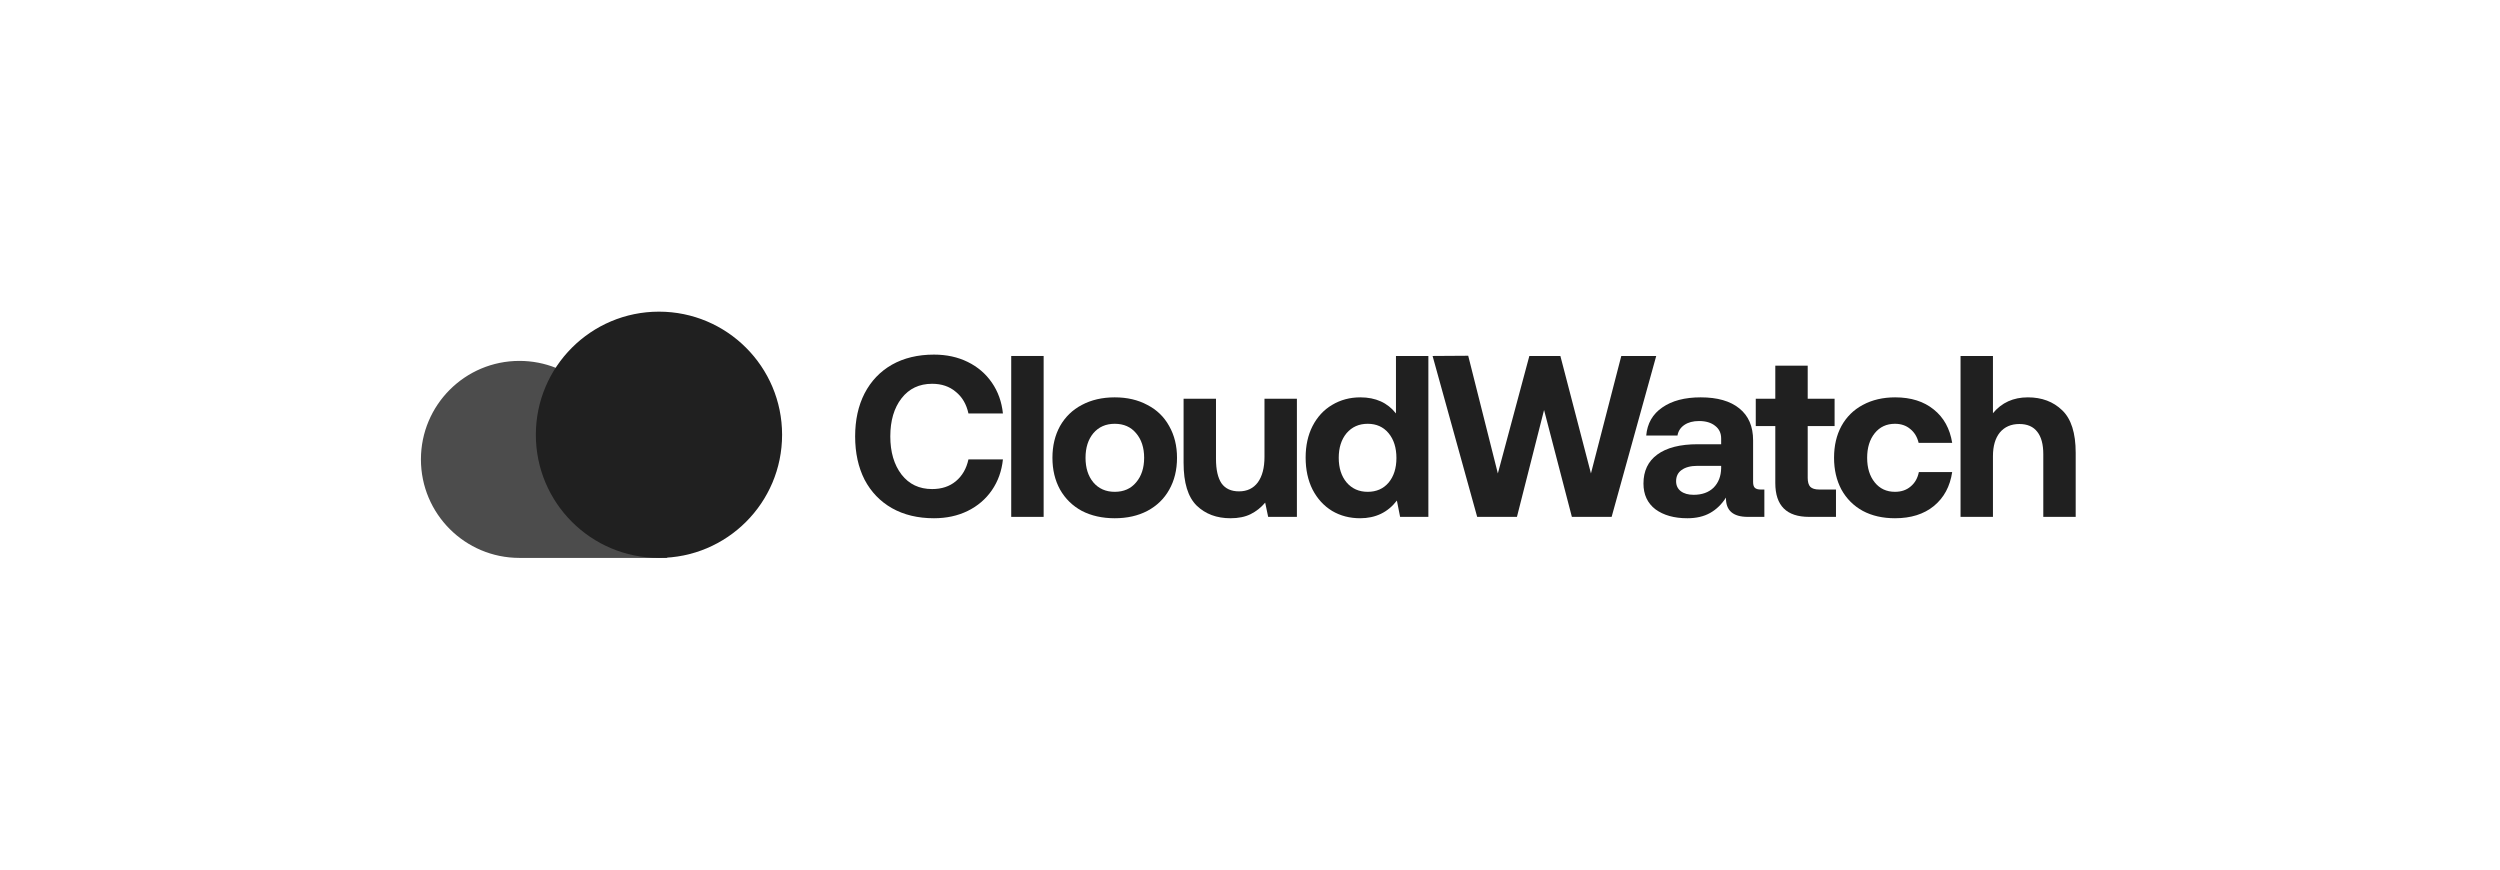 <svg width="184" height="64" viewBox="0 0 184 64" fill="none" xmlns="http://www.w3.org/2000/svg">
<path opacity="0.8" d="M45.455 33.208C45.148 29.487 42.03 26.562 38.23 26.562C34.225 26.562 30.98 29.808 30.98 33.812C30.98 37.817 34.225 41.062 38.23 41.062H49.105V33.208H45.455Z" fill="#202020"/>
<circle cx="48.5" cy="32" r="9.062" fill="#202020"/>
<path d="M62.938 32.121C62.938 30.914 63.169 29.86 63.631 28.957C64.105 28.044 64.776 27.339 65.644 26.843C66.524 26.347 67.556 26.099 68.74 26.099C69.665 26.099 70.494 26.279 71.227 26.64C71.96 27.001 72.552 27.508 73.003 28.163C73.454 28.817 73.725 29.572 73.815 30.429H71.277C71.131 29.753 70.821 29.223 70.347 28.839C69.885 28.444 69.304 28.247 68.605 28.247C67.657 28.247 66.907 28.602 66.355 29.313C65.802 30.023 65.526 30.959 65.526 32.121C65.526 33.271 65.802 34.207 66.355 34.929C66.907 35.64 67.657 35.995 68.605 35.995C69.304 35.995 69.885 35.803 70.347 35.42C70.821 35.025 71.131 34.489 71.277 33.813H73.815C73.725 34.67 73.454 35.425 73.003 36.08C72.552 36.734 71.96 37.241 71.227 37.602C70.494 37.963 69.665 38.143 68.74 38.143C67.556 38.143 66.524 37.895 65.644 37.399C64.776 36.903 64.105 36.203 63.631 35.301C63.169 34.388 62.938 33.328 62.938 32.121Z" fill="#202020"/>
<path d="M74.426 26.2H76.812V38.042H74.426V26.2Z" fill="#202020"/>
<path d="M82.043 38.143C81.13 38.143 80.323 37.963 79.624 37.602C78.936 37.23 78.401 36.705 78.017 36.029C77.645 35.352 77.459 34.574 77.459 33.694C77.459 32.815 77.645 32.036 78.017 31.36C78.401 30.683 78.936 30.164 79.624 29.803C80.323 29.431 81.13 29.245 82.043 29.245C82.957 29.245 83.757 29.431 84.445 29.803C85.145 30.164 85.68 30.683 86.052 31.36C86.436 32.036 86.628 32.815 86.628 33.694C86.628 34.585 86.436 35.369 86.052 36.046C85.68 36.711 85.145 37.23 84.445 37.602C83.757 37.963 82.957 38.143 82.043 38.143ZM82.043 36.198C82.709 36.198 83.233 35.967 83.617 35.504C84.011 35.042 84.209 34.439 84.209 33.694C84.209 32.95 84.011 32.346 83.617 31.884C83.233 31.422 82.709 31.191 82.043 31.191C81.389 31.191 80.865 31.422 80.47 31.884C80.087 32.346 79.895 32.95 79.895 33.694C79.895 34.439 80.087 35.042 80.47 35.504C80.865 35.967 81.389 36.198 82.043 36.198Z" fill="#202020"/>
<path d="M95.452 29.347V38.042H93.337L93.117 36.993C92.813 37.354 92.457 37.636 92.051 37.839C91.645 38.042 91.149 38.143 90.563 38.143C89.548 38.143 88.719 37.833 88.076 37.213C87.433 36.581 87.112 35.532 87.112 34.066V29.347H89.497V33.779C89.497 34.568 89.632 35.166 89.903 35.572C90.185 35.967 90.613 36.164 91.189 36.164C91.786 36.164 92.249 35.944 92.576 35.504C92.903 35.053 93.066 34.427 93.066 33.627V29.347H95.452Z" fill="#202020"/>
<path d="M105.128 26.2V38.042H103.048L102.811 36.841C102.145 37.709 101.243 38.143 100.104 38.143C99.337 38.143 98.649 37.963 98.04 37.602C97.431 37.23 96.952 36.705 96.603 36.029C96.264 35.352 96.095 34.568 96.095 33.677C96.095 32.798 96.264 32.025 96.603 31.36C96.952 30.683 97.431 30.164 98.04 29.803C98.661 29.431 99.354 29.245 100.121 29.245C101.249 29.245 102.123 29.64 102.743 30.429V26.2H105.128ZM100.662 36.198C101.305 36.198 101.818 35.972 102.202 35.521C102.585 35.059 102.777 34.456 102.777 33.711C102.777 32.956 102.585 32.346 102.202 31.884C101.818 31.422 101.305 31.191 100.662 31.191C100.02 31.191 99.501 31.422 99.106 31.884C98.723 32.346 98.531 32.95 98.531 33.694C98.531 34.439 98.723 35.042 99.106 35.504C99.501 35.967 100.02 36.198 100.662 36.198Z" fill="#202020"/>
<path d="M105.438 26.2L108.06 26.183L110.242 34.845L112.56 26.2H114.844L117.094 34.845L119.327 26.2H121.898L118.616 38.042H115.69L113.643 30.175L111.647 38.042H108.72L105.438 26.2Z" fill="#202020"/>
<path d="M129.857 36.029V38.042H128.639C127.545 38.042 127.01 37.568 127.032 36.621C126.716 37.117 126.327 37.495 125.865 37.754C125.403 38.014 124.844 38.143 124.19 38.143C123.22 38.143 122.437 37.923 121.839 37.484C121.252 37.032 120.959 36.401 120.959 35.589C120.959 34.664 121.297 33.954 121.974 33.457C122.662 32.95 123.655 32.696 124.951 32.696H126.677V32.273C126.677 31.878 126.53 31.568 126.237 31.343C125.944 31.106 125.549 30.988 125.053 30.988C124.613 30.988 124.252 31.083 123.97 31.275C123.688 31.467 123.519 31.726 123.463 32.053H121.162C121.241 31.162 121.636 30.474 122.346 29.989C123.057 29.493 123.999 29.245 125.171 29.245C126.401 29.245 127.348 29.516 128.013 30.057C128.69 30.599 129.028 31.382 129.028 32.408V35.471C129.028 35.685 129.074 35.831 129.164 35.91C129.254 35.989 129.395 36.029 129.587 36.029H129.857ZM126.677 34.286H124.935C124.438 34.286 124.049 34.388 123.767 34.591C123.497 34.782 123.361 35.059 123.361 35.42C123.361 35.724 123.474 35.967 123.7 36.147C123.936 36.328 124.252 36.418 124.647 36.418C125.267 36.418 125.758 36.243 126.119 35.893C126.48 35.532 126.666 35.053 126.677 34.456V34.286Z" fill="#202020"/>
<path d="M130.662 31.36H129.224V29.347H130.662V26.911H133.047V29.347H135.026V31.36H133.047V35.166C133.047 35.471 133.109 35.69 133.233 35.826C133.368 35.961 133.588 36.029 133.893 36.029H135.128V38.042H133.148C131.491 38.042 130.662 37.213 130.662 35.555V31.36Z" fill="#202020"/>
<path d="M143.681 34.743C143.523 35.803 143.072 36.638 142.328 37.247C141.595 37.844 140.642 38.143 139.469 38.143C138.567 38.143 137.777 37.963 137.101 37.602C136.424 37.23 135.9 36.705 135.527 36.029C135.167 35.352 134.986 34.574 134.986 33.694C134.986 32.803 135.167 32.025 135.527 31.36C135.9 30.683 136.424 30.164 137.101 29.803C137.789 29.431 138.584 29.245 139.486 29.245C140.648 29.245 141.595 29.544 142.328 30.142C143.061 30.728 143.512 31.546 143.681 32.595H141.211C141.11 32.166 140.907 31.828 140.602 31.58C140.298 31.32 139.92 31.191 139.469 31.191C138.849 31.191 138.353 31.422 137.98 31.884C137.608 32.346 137.422 32.95 137.422 33.694C137.422 34.439 137.608 35.042 137.98 35.504C138.353 35.967 138.849 36.198 139.469 36.198C139.931 36.198 140.315 36.068 140.619 35.809C140.935 35.549 141.138 35.194 141.228 34.743H143.681Z" fill="#202020"/>
<path d="M149.252 29.245C150.278 29.245 151.119 29.561 151.773 30.192C152.438 30.824 152.771 31.867 152.771 33.322V38.042H150.386V33.423C150.386 32.702 150.239 32.155 149.946 31.783C149.653 31.399 149.213 31.207 148.626 31.207C148.017 31.207 147.538 31.416 147.188 31.833C146.85 32.251 146.681 32.831 146.681 33.576V38.042H144.296V26.2H146.681V30.412C147.324 29.634 148.181 29.245 149.252 29.245Z" fill="#202020"/>
</svg>
